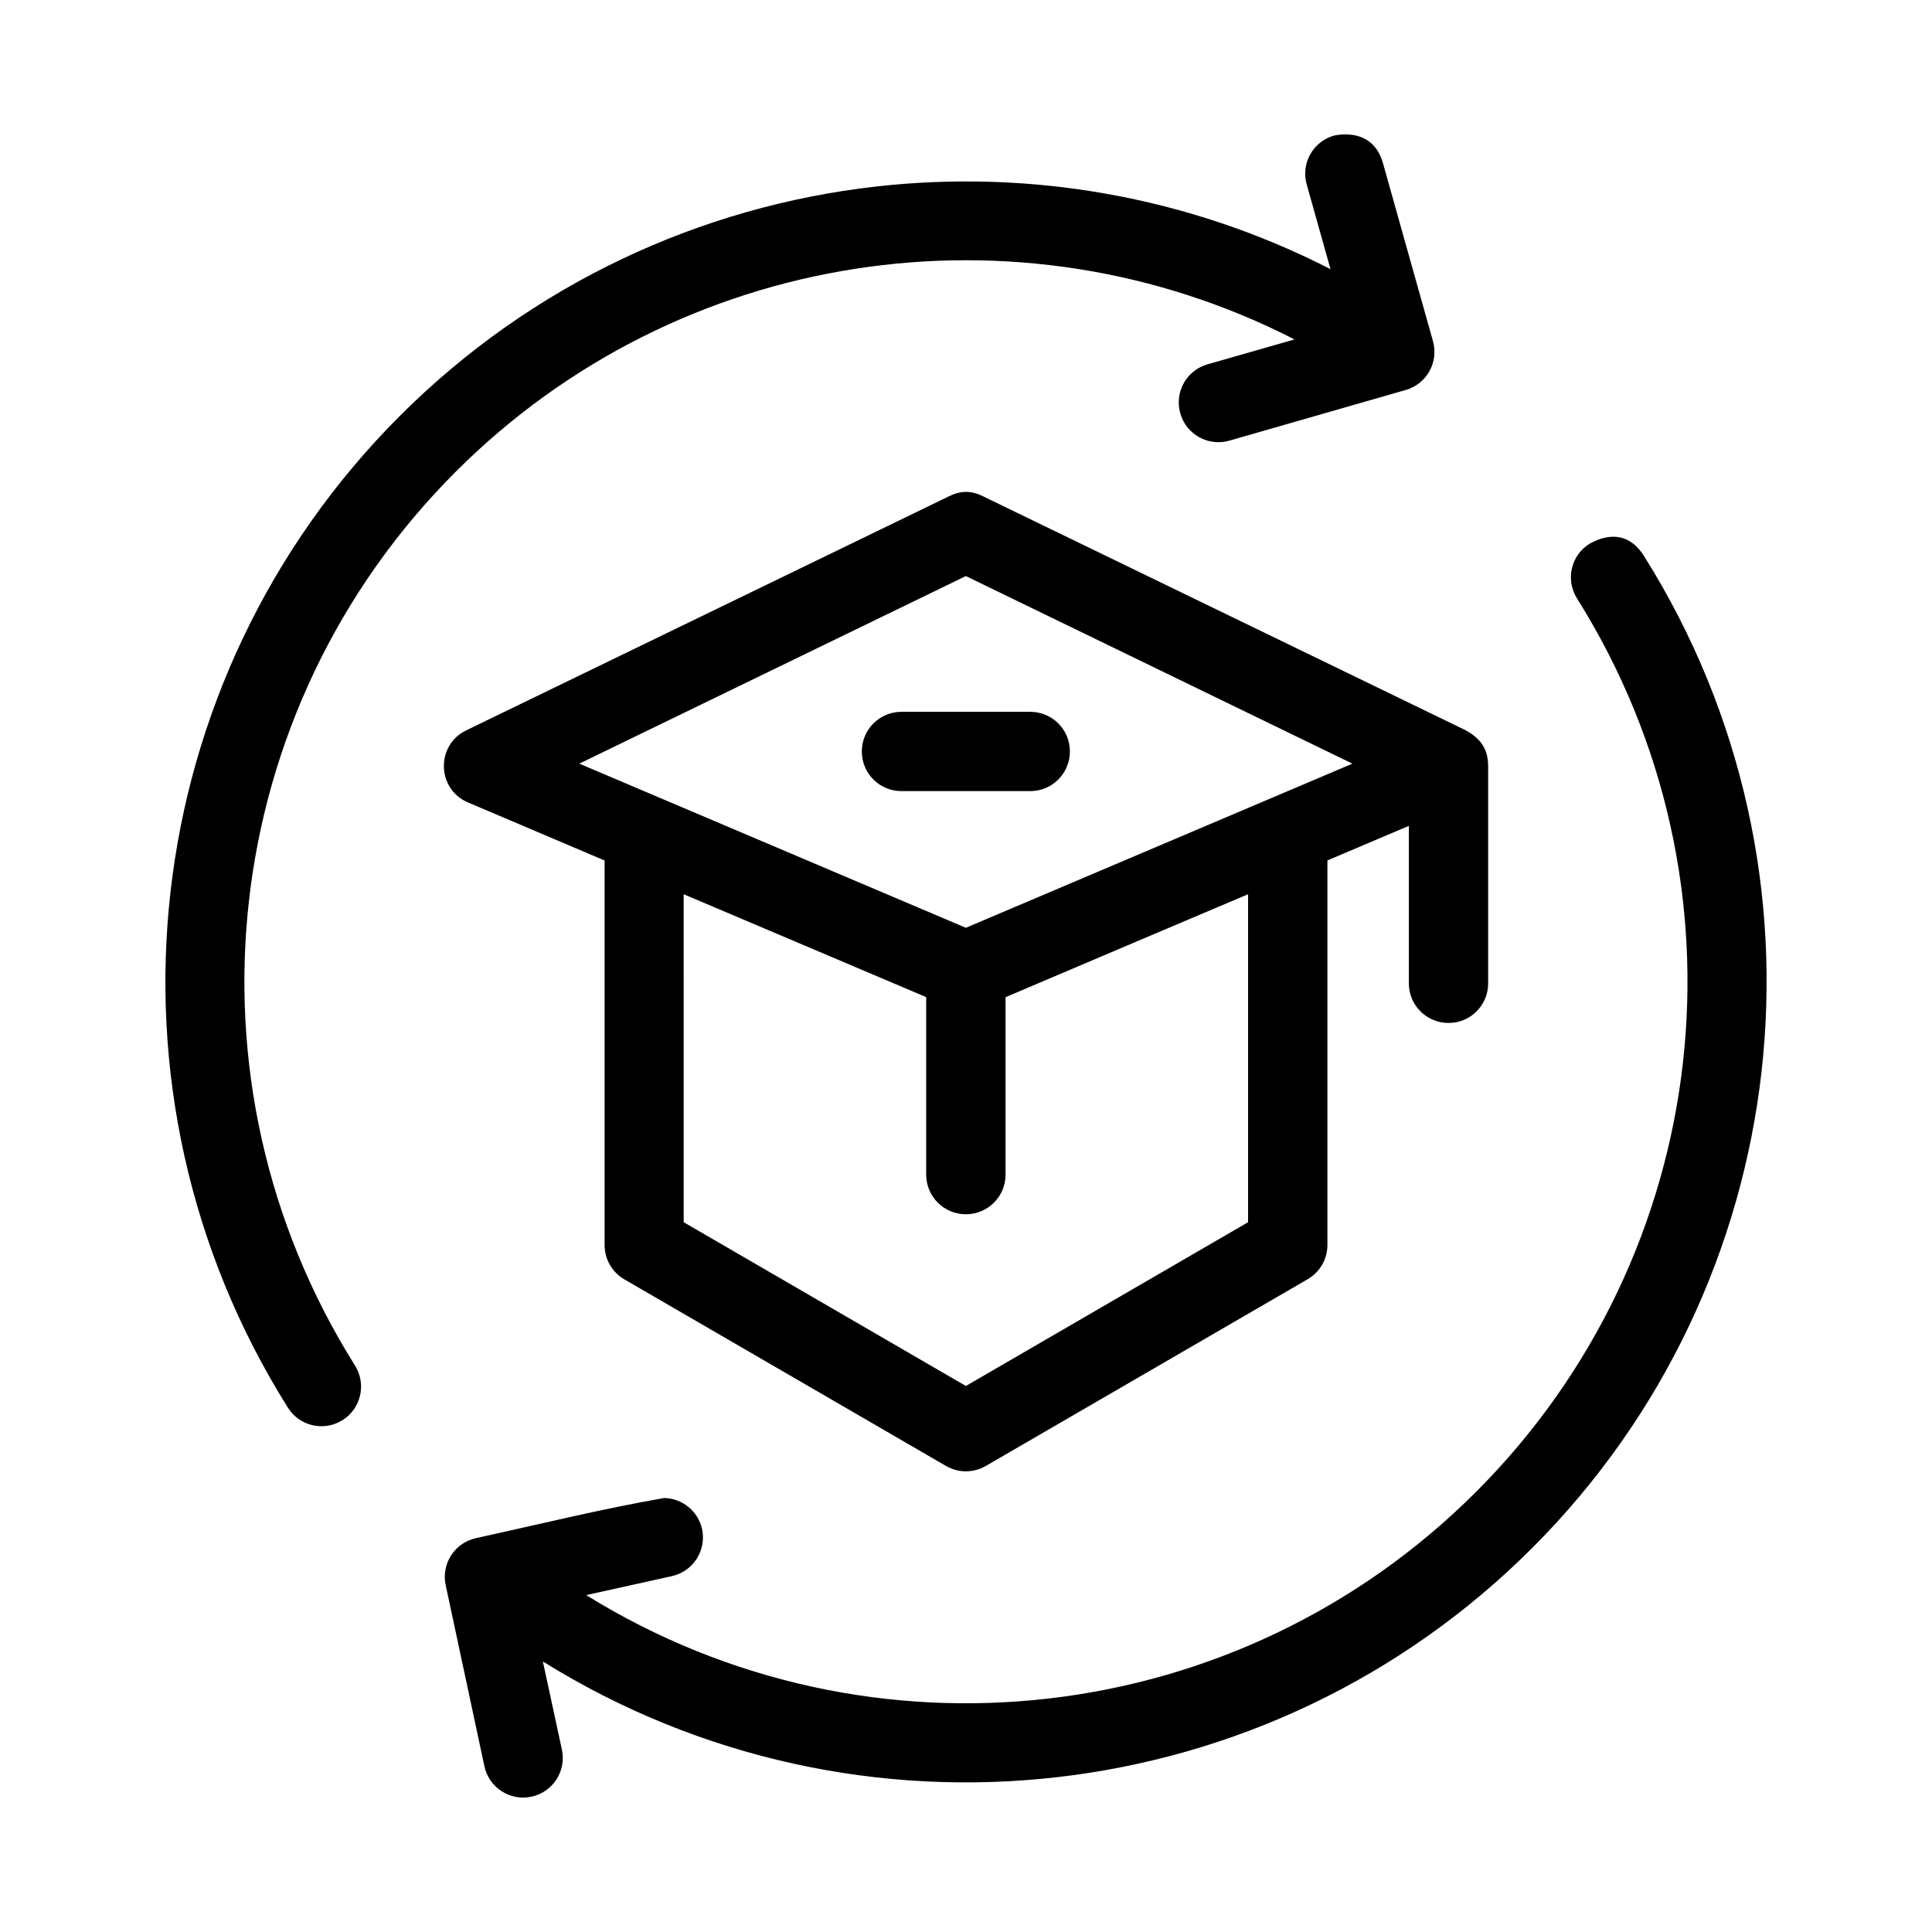 <?xml version="1.0" encoding="UTF-8"?>
<!-- The Best Svg Icon site in the world: iconSvg.co, Visit us! https://iconsvg.co -->
<svg fill="#000000" width="800px" height="800px" version="1.1" viewBox="144 144 512 512" xmlns="http://www.w3.org/2000/svg">
 <g>
  <path d="m395.43 275.55-127.9 62.012c-8.082 3.938-7.793 15.551 0.473 19.086l36.223 15.395v101.91c-0.004 3.727 1.973 7.176 5.188 9.062l85.301 49.488c3.254 1.883 7.266 1.883 10.516 0l85.301-49.488c3.238-1.871 5.238-5.32 5.246-9.062v-101.93l21.586-9.164v41.738c-0.008 5.809 4.707 10.504 10.516 10.496 5.809 0.008 10.504-4.688 10.496-10.496v-57.562c0-5.191-2.641-7.598-5.883-9.473l-127.92-62.012c-3.281-1.648-6.027-1.539-9.145 0zm4.531 21.113 102.44 49.711-102.44 43.5-102.44-43.5zm-17.055 35.977c-5.805-0.012-10.516 4.691-10.516 10.496-0.012 5.812 4.703 10.527 10.516 10.516h34.113c5.812 0.012 10.527-4.703 10.516-10.516 0-5.805-4.711-10.508-10.516-10.496zm-57.727 48.34 64.27 27.266v47.027c-0.012 5.812 4.703 10.527 10.516 10.516 5.812 0.012 10.527-4.703 10.516-10.516v-47.008c21.383-9.113 42.848-18.199 64.27-27.285v86.922l-74.785 43.398-74.785-43.398z"/>
  <path d="m497.56 179.92c-5.582 1.562-8.84 7.356-7.277 12.934l6.312 22.469c-37.867-19.379-79.797-26.477-120.4-21.895-46.504 5.246-91.25 25.816-126.22 60.781-69.945 69.938-82.285 179.07-29.684 262.83 3.078 4.914 9.559 6.402 14.473 3.32 4.918-3.078 6.402-9.559 3.32-14.473-47.457-75.57-36.41-173.78 26.691-236.88 59.105-59.102 149.02-72.582 222.28-35.055l-23.062 6.602c-5.59 1.598-8.816 7.434-7.195 13.02 1.598 5.59 7.434 8.816 13.02 7.195l46.738-13.426c5.547-1.598 8.762-7.379 7.195-12.934l-13.262-47.211c-1.957-6.863-7.504-8.305-12.934-7.277z"/>
  <path d="m565.23 288.1c-4.918 3.078-6.402 9.559-3.32 14.473 47.457 75.57 36.352 173.7-26.754 236.8-62.816 62.812-160.38 74.059-235.81 27.348l22.754-5.043c5.644-1.273 9.195-6.879 7.934-12.527-1.07-4.699-5.207-8.062-10.023-8.16-16.516 2.867-33.41 7.031-49.98 10.66-5.609 1.285-9.137 6.844-7.914 12.465l10.25 47.93c1.199 5.684 6.785 9.312 12.465 8.098 5.676-1.207 9.293-6.793 8.078-12.465l-5.043-23.371c83.68 52.094 192.41 39.691 262.16-30.055 69.945-69.938 82.285-179.09 29.684-262.85-3.773-6.082-9.191-6.246-14.473-3.301z"/>
 </g>
</svg>